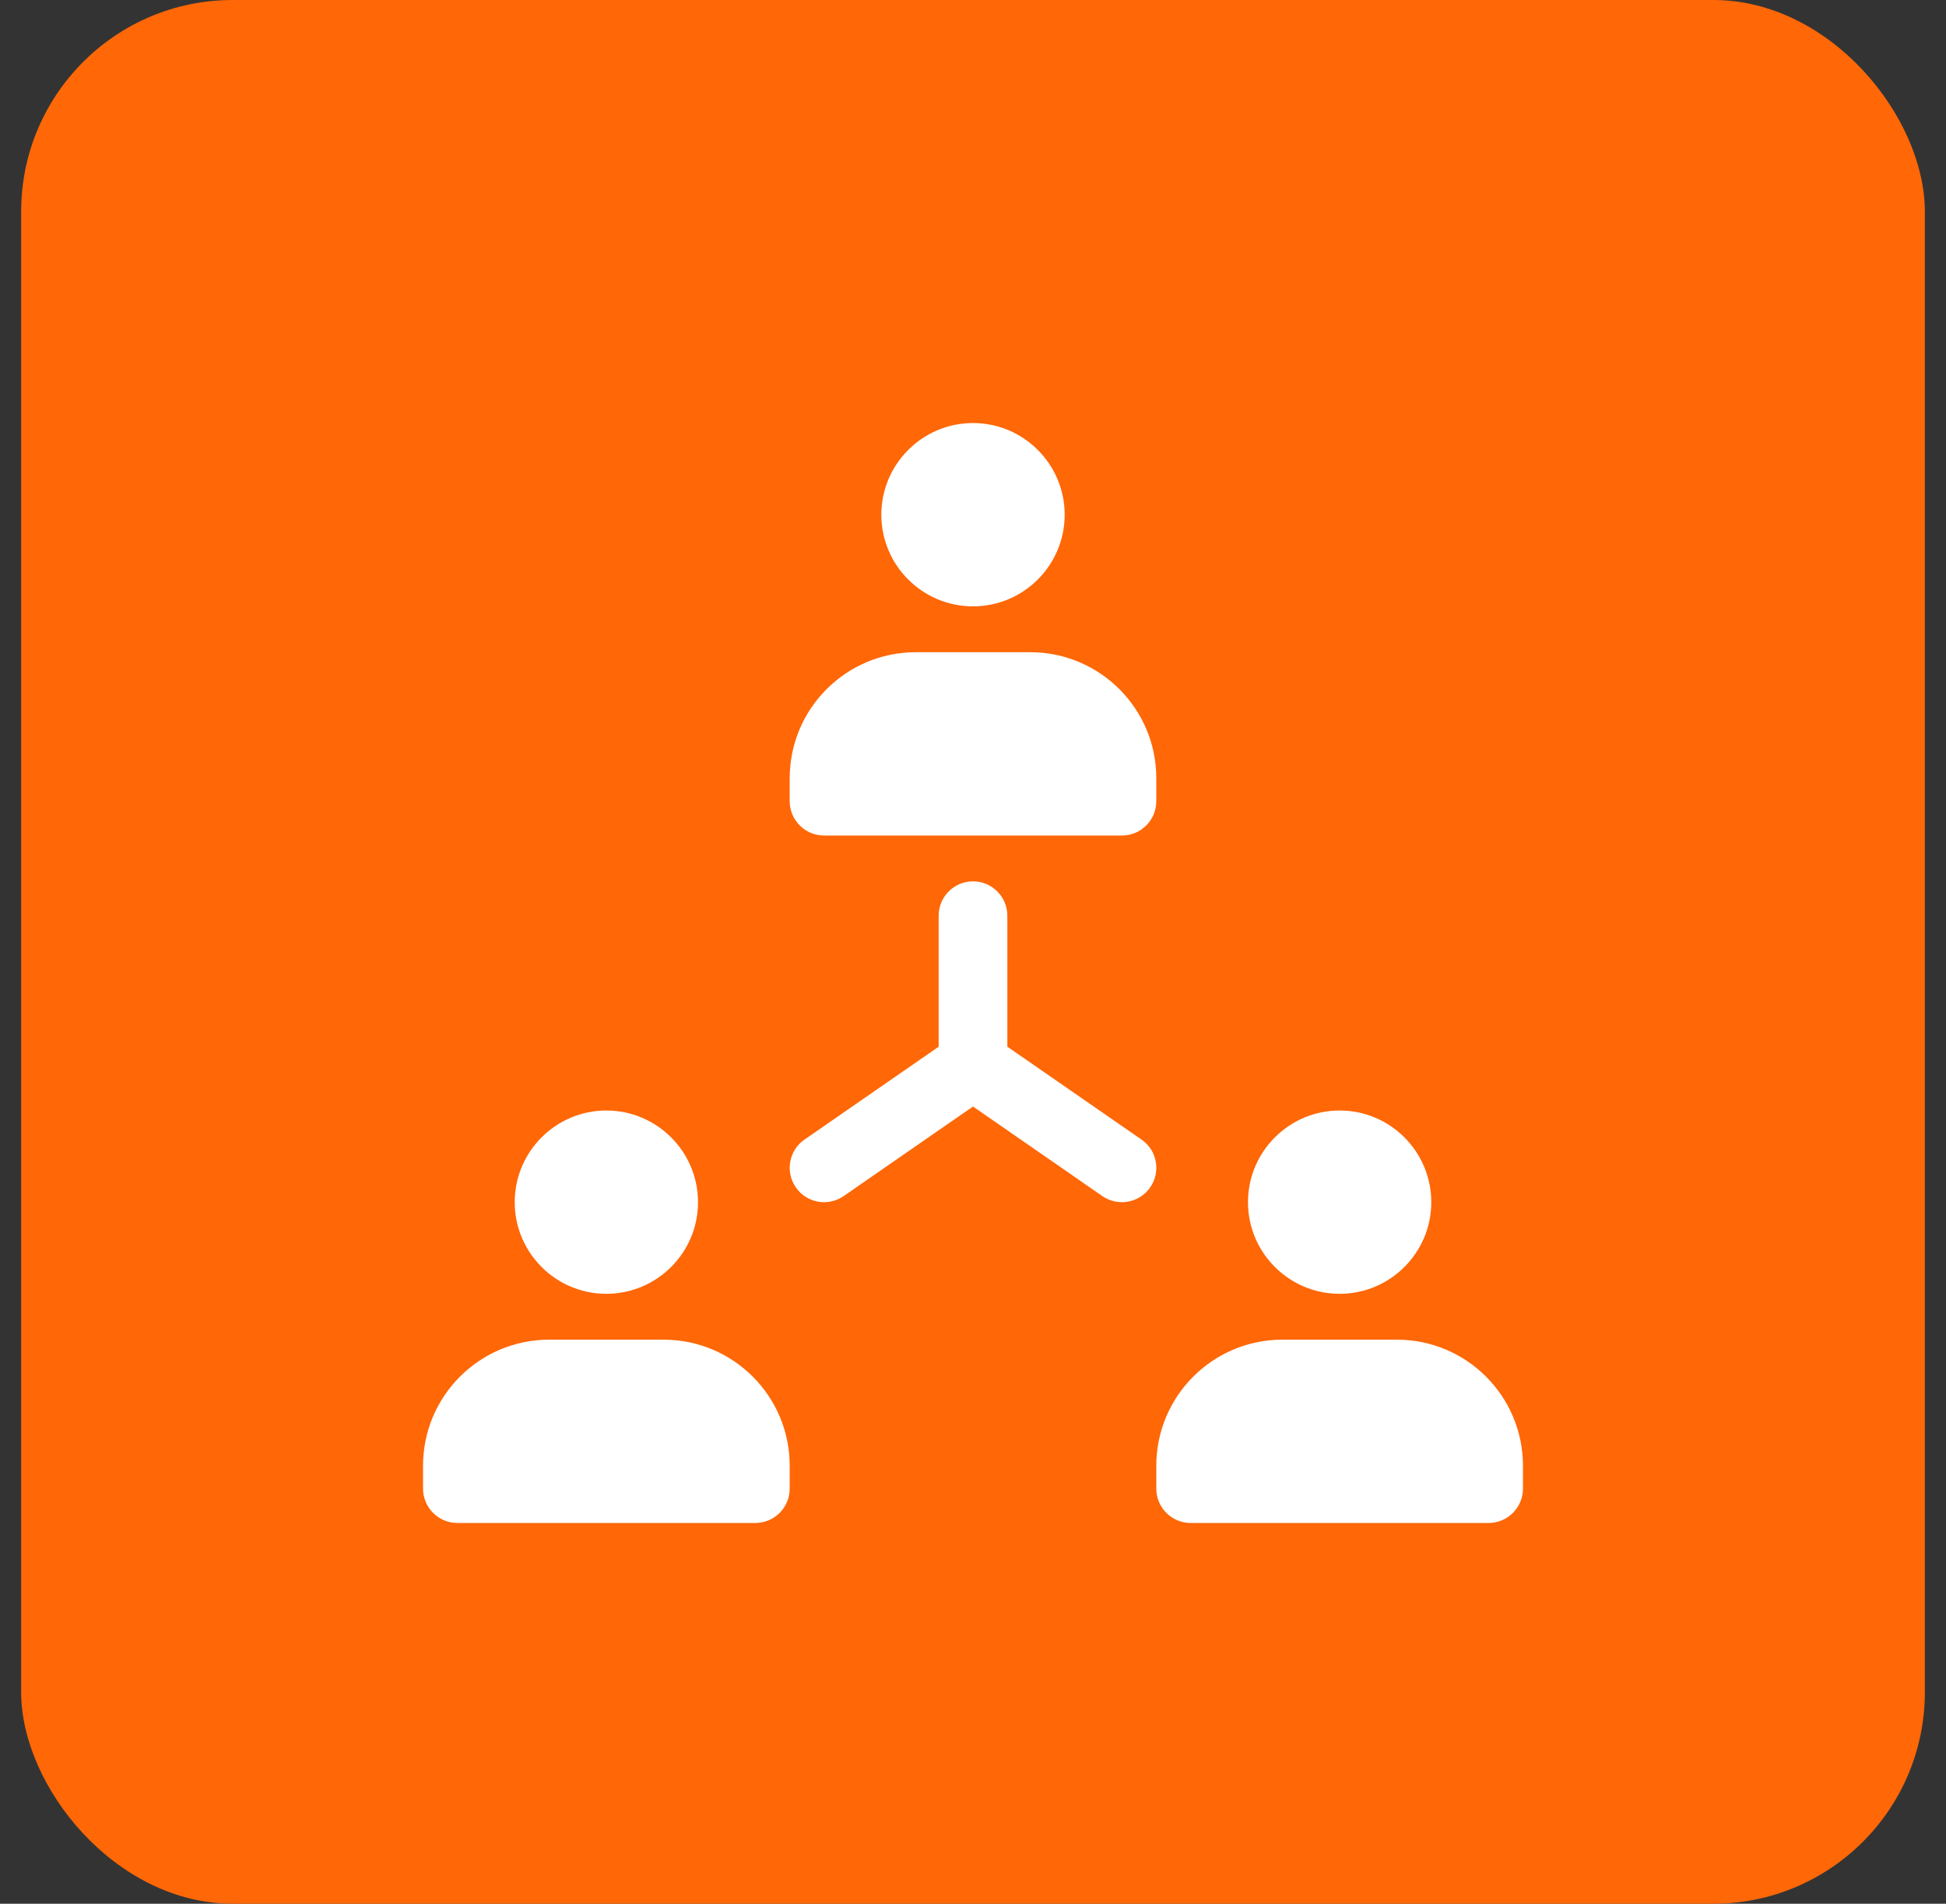 <?xml version="1.0" encoding="UTF-8"?> <svg xmlns="http://www.w3.org/2000/svg" width="46" height="45" viewBox="0 0 46 45" fill="none"><rect x="0" y="0" width="46" height="45" fill="#333333" stroke="none"/><rect x="0.5" width="45" height="45" rx="5" fill="#FF6707"></rect><path d="M23 14.333C21.805 14.333 20.833 13.362 20.833 12.167C20.833 10.972 21.805 10 23 10C24.195 10 25.167 10.972 25.167 12.167C25.167 13.362 24.195 14.333 23 14.333Z" fill="white"></path><path d="M31.667 30.583C30.472 30.583 29.5 29.612 29.5 28.417C29.5 27.222 30.472 26.25 31.667 26.25C32.862 26.25 33.833 27.222 33.833 28.417C33.833 29.612 32.862 30.583 31.667 30.583Z" fill="white"></path><path d="M14.333 30.583C13.138 30.583 12.167 29.612 12.167 28.417C12.167 27.222 13.138 26.25 14.333 26.25C15.528 26.25 16.5 27.222 16.5 28.417C16.5 29.612 15.528 30.583 14.333 30.583Z" fill="white"></path><path d="M27.333 18.396C27.333 16.752 25.998 15.417 24.354 15.417H21.646C20.002 15.417 18.667 16.752 18.667 18.396V18.938C18.667 19.386 19.031 19.75 19.479 19.75H26.521C26.969 19.75 27.333 19.386 27.333 18.938V18.396Z" fill="white"></path><path d="M33.021 31.667H30.312C28.669 31.667 27.333 33.002 27.333 34.646V35.188C27.333 35.636 27.697 36 28.146 36H35.188C35.636 36 36 35.636 36 35.188V34.646C36 33.002 34.664 31.667 33.021 31.667Z" fill="white"></path><path d="M15.688 31.667H12.979C11.336 31.667 10 33.002 10 34.646V35.188C10 35.636 10.364 36 10.812 36H17.854C18.303 36 18.667 35.636 18.667 35.188V34.646C18.667 33.002 17.331 31.667 15.688 31.667Z" fill="white"></path><path d="M19.48 28.417C19.222 28.417 18.969 28.294 18.812 28.067C18.556 27.698 18.648 27.191 19.017 26.937L22.188 24.742V21.646C22.188 21.197 22.552 20.833 23 20.833C23.448 20.833 23.812 21.197 23.812 21.646V25.167C23.812 25.433 23.681 25.683 23.463 25.835L19.942 28.273C19.801 28.37 19.638 28.417 19.48 28.417Z" fill="white"></path><path d="M26.52 28.417C26.361 28.417 26.199 28.37 26.058 28.273L22.537 25.835C22.168 25.579 22.076 25.073 22.333 24.705C22.587 24.338 23.092 24.241 23.462 24.499L26.983 26.937C27.353 27.192 27.445 27.698 27.188 28.067C27.031 28.294 26.777 28.417 26.52 28.417Z" fill="white"></path></svg> 